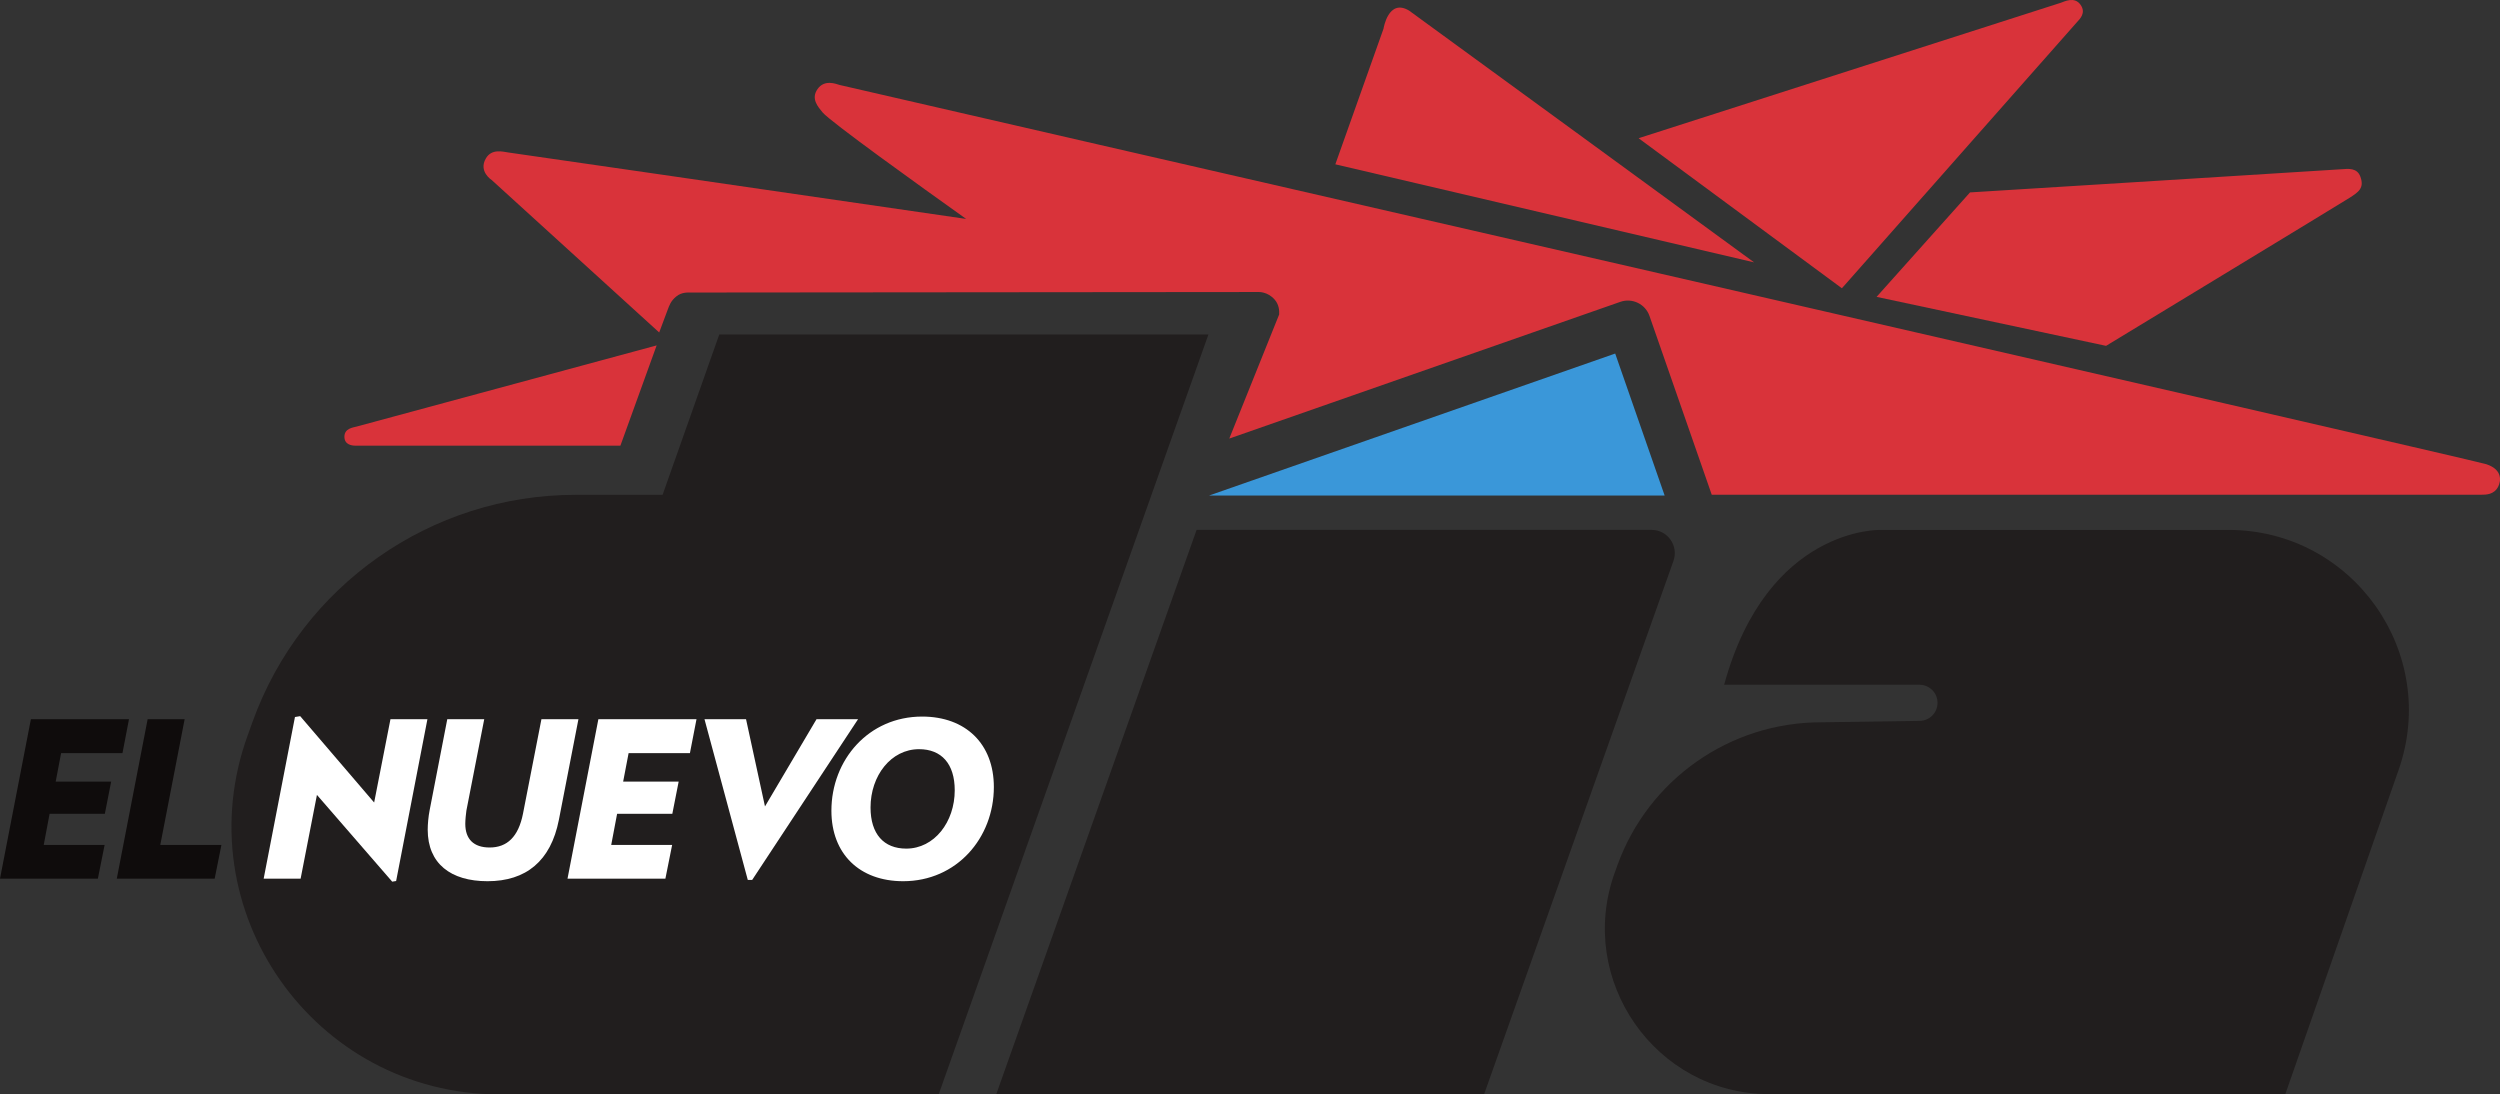 <svg id="svg5769" version="1.1" viewBox="0 0 120.882 52.917" height="52.917mm" width="120.882mm" xmlns="http://www.w3.org/2000/svg">
  <rect x="0" y="0" width="120.882" height="52.917" fill="#333333" stroke="none"/>
  <defs id="defs5763"></defs>
  
  <g transform="translate(164.762,-122.375)" id="layer1">
    <path style="fill:#d9333a;fill-opacity:1;fill-rule:evenodd;stroke:none;stroke-width:0.49" d="m -148.109,143.493 c 0,0.397 0.383,0.431 0.529,0.431 h 12.816 l 1.753,-4.848 c -0.979,0.266 -14.322,3.873 -14.5,3.923 -0.184,0.05 -0.598,0.088 -0.598,0.494" id="path1632"></path>
    <path style="fill:#d9333a;fill-opacity:1;fill-rule:evenodd;stroke:none;stroke-width:0.49" d="m -75.522,136.112 c 0,0 10.937,-12.389 11.188,-12.667 0.124,-0.14 0.462,-0.442 0.167,-0.847 -0.293,-0.404 -0.772,-0.149 -0.946,-0.09 -0.352,0.115 -20.331,6.522 -20.331,6.522 l -0.084,0.031 9.826,7.252 z m 0,0" id="path1634"></path>
    <path style="fill:#d9333a;fill-opacity:1;fill-rule:evenodd;stroke:none;stroke-width:0.49" d="m -96.631,122.886 c -1.006,-0.601 -1.235,0.879 -1.235,0.879 l -2.329,6.555 20.248,4.741 c 0,0 -16.387,-11.968 -16.684,-12.175" id="path1636"></path>
    <path style="fill:#d9333a;fill-opacity:1;fill-rule:evenodd;stroke:none;stroke-width:0.49" d="m -74.024,136.729 11.096,2.369 c 0,0 11.336,-6.878 11.759,-7.149 0.448,-0.285 0.737,-0.477 0.54,-1.025 -0.155,-0.437 -0.578,-0.393 -0.904,-0.366 -0.326,0.027 -17.973,1.121 -17.973,1.121 z m 0,0" id="path1638"></path>
    <path style="fill:#211e1e;fill-opacity:1;fill-rule:nonzero;stroke:none;stroke-width:0.49" d="m -129.983,138.547 -2.741,7.754 h -4.206 c -6.991,0 -13.234,4.381 -15.613,10.955 l -0.243,0.676 c -3.055,8.443 3.201,17.36 12.182,17.36 h 21.229 l 13.044,-36.745 z m 0,0" id="path1640"></path>
    <path style="fill:#211e1e;fill-opacity:1;fill-rule:nonzero;stroke:none;stroke-width:0.49" d="m -106.903,147.996 -9.69,27.296 h 23.589 l 9.158,-25.794 c 0.261,-0.732 -0.283,-1.502 -1.059,-1.502 z m 0,0" id="path1642"></path>
    <path style="fill:#211e1e;fill-opacity:1;fill-rule:nonzero;stroke:none;stroke-width:0.49" d="m -72.134,155.484 h 0.22 v 0.002 c 0.465,0.019 0.837,0.402 0.837,0.872 0,0.477 -0.383,0.866 -0.858,0.873 l -4.773,0.069 c -4.409,0 -8.348,2.764 -9.847,6.911 l -0.128,0.356 c -1.873,5.181 1.963,10.711 7.47,10.711 l 24.949,0.013 5.473,-15.663 c 2.007,-5.677 -2.203,-11.631 -8.223,-11.631 h -16.829 c 0,0 -5.461,-0.157 -7.551,7.486 z m 0,0" id="path1644"></path>
    <path style="fill:#0f0c0c;fill-opacity:1;fill-rule:nonzero;stroke:none;stroke-width:0.49" d="m -158.84,158.79 h -2.967 l -0.262,1.379 h 2.682 l -0.305,1.555 h -2.672 l -0.283,1.506 h 2.944 l -0.326,1.63 h -4.733 l 1.494,-7.71 h 4.743 z m 0,0" id="path1646"></path>
    <path style="fill:#0f0c0c;fill-opacity:1;fill-rule:nonzero;stroke:none;stroke-width:0.49" d="m -154.382,164.86 h -4.733 l 1.492,-7.71 h 1.789 l -1.178,6.08 h 2.956 z m 0,0" id="path1648"></path>
    <path style="fill:#ffffff;fill-opacity:1;fill-rule:nonzero;stroke:none;stroke-width:0.49" d="m -145.608,164.975 -0.19,0.031 -3.639,-4.195 -0.789,4.049 h -1.787 l 1.513,-7.815 0.253,-0.042 3.576,4.176 0.789,-4.028 h 1.787 z m 0,0" id="path1650"></path>
    <path style="fill:#ffffff;fill-opacity:1;fill-rule:nonzero;stroke:none;stroke-width:0.49" d="m -137.739,162.019 c -0.391,1.988 -1.588,2.965 -3.45,2.965 -1.778,0 -2.892,-0.85 -2.892,-2.492 0,-0.253 0.031,-0.63 0.094,-0.946 l 0.852,-4.396 h 1.787 l -0.862,4.417 c -0.021,0.136 -0.054,0.452 -0.054,0.642 0,0.736 0.4,1.145 1.178,1.145 0.843,0 1.389,-0.515 1.611,-1.63 l 0.893,-4.574 h 1.789 z m 0,0" id="path1652"></path>
    <path style="fill:#ffffff;fill-opacity:1;fill-rule:nonzero;stroke:none;stroke-width:0.49" d="m -131.402,158.79 h -2.965 l -0.264,1.379 h 2.684 l -0.306,1.555 h -2.67 l -0.285,1.506 h 2.946 l -0.326,1.63 h -4.733 l 1.492,-7.71 h 4.745 z m 0,0" id="path1654"></path>
    <path style="fill:#ffffff;fill-opacity:1;fill-rule:nonzero;stroke:none;stroke-width:0.49" d="m -128.393,164.923 h -0.211 l -2.094,-7.773 h 2.009 l 0.916,4.218 2.492,-4.218 h 2.009 z m 0,0" id="path1656"></path>
    <path style="fill:#ffffff;fill-opacity:1;fill-rule:nonzero;stroke:none;stroke-width:0.49" d="m -120.323,158.6 c -1.358,0 -2.346,1.283 -2.346,2.82 0,1.283 0.642,1.988 1.726,1.988 1.356,0 2.345,-1.283 2.345,-2.82 0,-1.283 -0.642,-1.988 -1.724,-1.988 m -0.768,6.384 c -2.115,0 -3.471,-1.324 -3.471,-3.408 0,-2.461 1.799,-4.553 4.386,-4.553 2.113,0 3.469,1.326 3.469,3.408 0,2.461 -1.797,4.553 -4.385,4.553" id="path1658"></path>
    <path style="fill:#d9333a;fill-opacity:1;fill-rule:evenodd;stroke:none;stroke-width:0.49" d="m -44.536,144.822 c -0.649,-0.218 -79.358,-18.256 -79.63,-18.339 -0.174,-0.052 -0.728,-0.28 -1.063,0.195 -0.337,0.473 0.023,0.866 0.241,1.132 0.343,0.425 4.658,3.524 6.942,5.151 -10.803,-1.58 -21.988,-3.191 -22.129,-3.212 -0.278,-0.04 -0.81,-0.197 -1.092,0.283 -0.375,0.634 0.28,1.048 0.28,1.048 l 8.099,7.371 c 0,0 0.241,-0.647 0.408,-1.092 0.08,-0.209 0.149,-0.433 0.421,-0.651 0.272,-0.22 0.565,-0.188 0.77,-0.188 0.391,0.002 27.376,-0.025 27.376,-0.025 0,0 0.446,-0.029 0.789,0.372 0.201,0.232 0.226,0.515 0.213,0.713 l -2.412,6.001 18.906,-6.61 c 0.578,-0.203 1.211,0.103 1.412,0.68 l 2.718,7.804 0.293,0.843 c 0,0 37.032,-0.002 37.225,-0.002 0.195,0 0.603,0.006 0.803,-0.393 0.117,-0.234 0.245,-0.808 -0.569,-1.08" id="path1660"></path>
    <path style="fill:#3a97d9;fill-opacity:1;fill-rule:nonzero;stroke:none;stroke-width:0.49" d="m -86.663,139.47 2.391,6.865 h -22.028 z m 0,0" id="path1662"></path>
  </g>
</svg>
